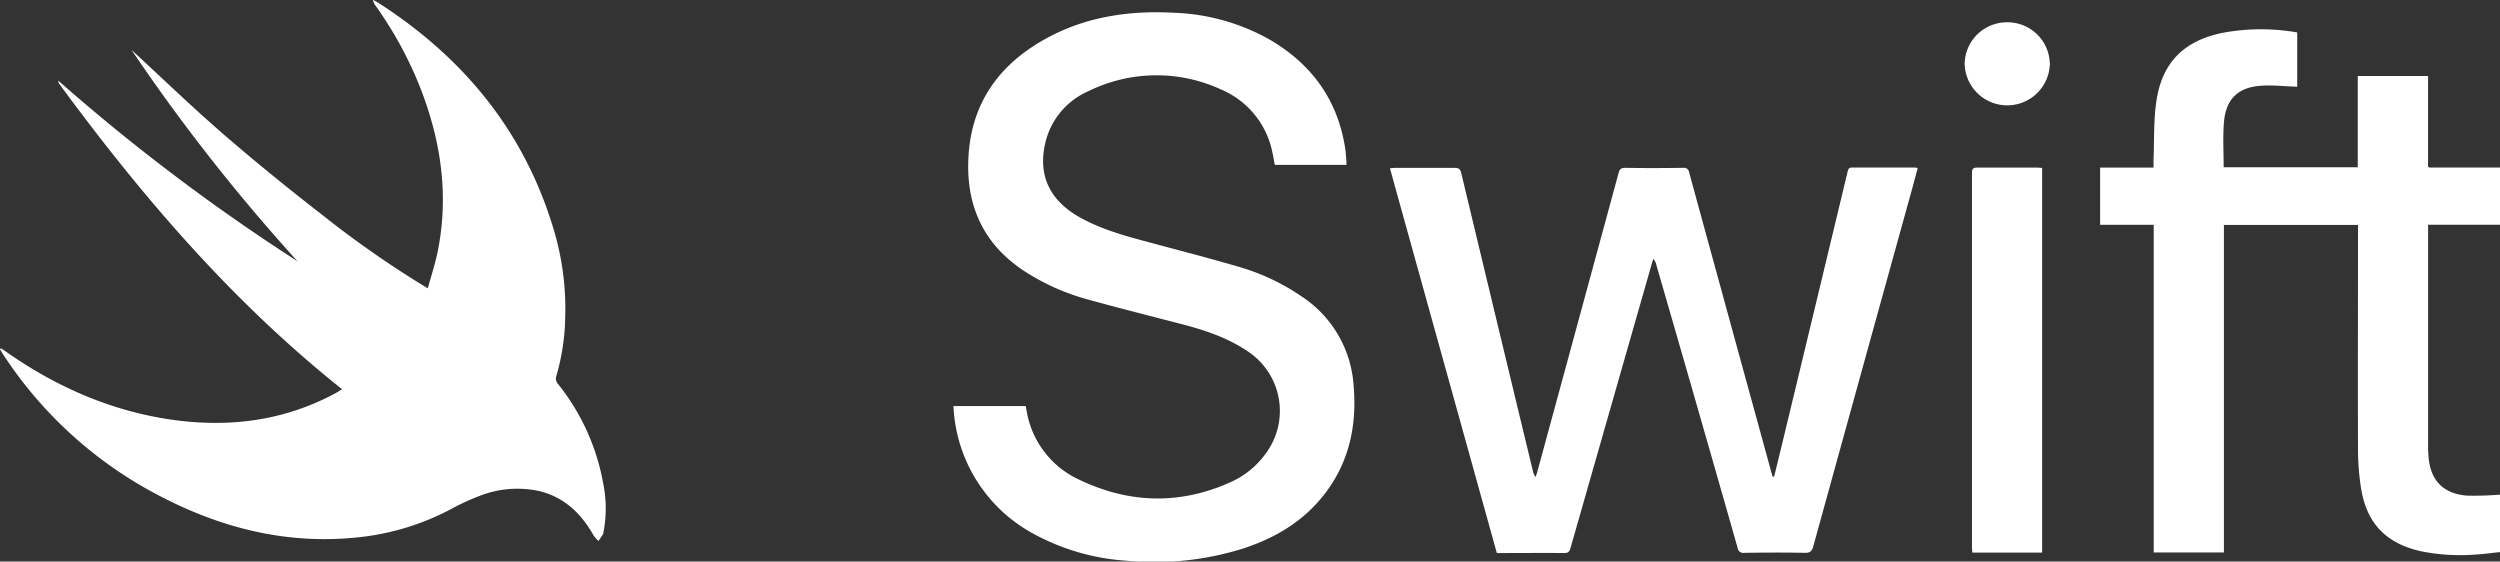<?xml version="1.0" encoding="UTF-8"?> <svg xmlns="http://www.w3.org/2000/svg" viewBox="0 0 596.56 134"><rect x="0" y="0" width="596.56" height="134" fill="#333333" stroke="none"/> <defs> <style>.cls-1{fill:#fff;}</style> </defs> <g id="Слой_2" data-name="Слой 2"> <g id="Слой_1-2" data-name="Слой 1"> <path class="cls-1" d="M596.56,131.74c-1.95.2-3.89.48-5.84.59a47.07,47.07,0,0,1-12.92-.77c-8.42-1.85-13.07-6.66-14.41-15.13a60,60,0,0,1-.71-9.08c-.07-17.38,0-34.76,0-52.14V53.68h-32v78.15H513.93V53.65H501.14V40h12.74c0-.68,0-1.23,0-1.77.19-4.64,0-9.32.66-13.9,1.32-9.4,6.59-14.66,16-16.53a50,50,0,0,1,17.63-.06V20.7c-2.84-.1-5.6-.41-8.34-.26-5.78.31-8.72,3.15-9.16,8.92-.26,3.46-.05,7-.05,10.55h32V18.14h16.77V39.8c.2.1.27.17.34.17l16.83,0V53.63H579.4V55q0,25.4,0,50.8c0,1,0,2,.09,3,.4,5.77,3.45,9,9.17,9.47a74.69,74.69,0,0,0,7.9-.24Z"></path> <path class="cls-1" d="M227.52,96.9h17.24c.12.62.22,1.24.35,1.85a22,22,0,0,0,12.56,15.78c12,5.71,24.18,5.94,36.32.37a20.74,20.74,0,0,0,8.13-6.8,17,17,0,0,0-4-24c-4.78-3.34-10.18-5.18-15.73-6.65-7.7-2-15.44-3.94-23.11-6.07a53.49,53.49,0,0,1-13.52-5.85c-10-6-14.94-14.87-14.72-26.53.26-14.21,7.42-24.07,19.75-30.43C260,3.82,270,2.49,280.2,3.05A50,50,0,0,1,303,9.46c10,5.85,16.24,14.4,18,26,.15,1,.2,2.07.29,3.1,0,.24,0,.47,0,.78H304.19c-.19-1-.34-2-.57-3A20.68,20.68,0,0,0,291.5,21.41a36.75,36.75,0,0,0-31.74.33A17.87,17.87,0,0,0,249.4,34.25C247.64,42,250.6,48,257.91,52c5,2.74,10.43,4.26,15.89,5.71,7.38,2,14.79,3.88,22.11,6.05a51.76,51.76,0,0,1,14.6,6.92A27.54,27.54,0,0,1,323,92c.83,9.57-1.06,18.42-7.09,26.1-4.93,6.29-11.51,10.22-19,12.7a70.56,70.56,0,0,1-28.14,3,53.6,53.6,0,0,1-21.88-6.28A36.41,36.41,0,0,1,227.52,96.9Z"></path> <path class="cls-1" d="M423.36,113.69c.63-2.55,1.25-5.11,1.87-7.66q7.83-32.48,15.64-65c.15-.62.27-1.07,1.11-1.06,4.94,0,9.87,0,14.8,0a7.37,7.37,0,0,1,.83.11c-.4,1.5-.76,2.91-1.15,4.33q-11.9,42.95-23.75,85.9c-.33,1.2-.76,1.64-2.08,1.61-4.81-.1-9.62-.07-14.43,0a1.34,1.34,0,0,1-1.56-1.17Q405,96.88,395.18,63a2.58,2.58,0,0,0-.65-1.21c-.13.39-.27.78-.38,1.17q-9.7,33.9-19.39,67.82c-.25.88-.58,1.2-1.53,1.19-5-.05-9.94,0-14.91,0h-1.14c-8.5-30.6-17-61.14-25.51-91.83.47,0,.85-.08,1.23-.08,4.73,0,9.46,0,14.2,0,1,0,1.36.31,1.59,1.25q8.54,35.64,17.14,71.27a2.65,2.65,0,0,0,.62,1.23c.12-.39.26-.78.37-1.17q9.71-35.65,19.4-71.3c.24-.89.52-1.3,1.57-1.29,4.61.08,9.22.06,13.83,0a1.26,1.26,0,0,1,1.46,1.13q9.74,35.58,19.51,71.15c.13.49.28,1,.42,1.45Z"></path> <path class="cls-1" d="M487.3,40.07v91.79H470.64c0-.4-.08-.82-.08-1.24q0-44.67,0-89.35c0-1,.28-1.29,1.28-1.28,4.77,0,9.54,0,14.31,0C486.48,40,486.84,40.05,487.3,40.07Z"></path> <path class="cls-1" d="M478.89,5.32a10.1,10.1,0,0,1,10.25,10,10.17,10.17,0,0,1-20.33-.07A10.09,10.09,0,0,1,478.89,5.32Z"></path> <path class="cls-1" d="M.2,83.12c.29.18.59.33.86.53,11.46,8.12,24,13.83,37.87,16.18,14.24,2.39,28,1,40.92-5.89.59-.31,1.15-.68,1.78-1.06C55.41,72,33.89,46.89,14.21,20.11a2,2,0,0,1-.32-.88A475.89,475.89,0,0,0,71,62.35,444.71,444.71,0,0,1,31.39,11.92C38.78,18.72,46,25.7,53.6,32.27S69,45.15,77,51.36A240.24,240.24,0,0,0,102.08,68.8c.83-3,1.74-5.78,2.33-8.61,2.79-13.59.81-26.7-4.21-39.47A91.54,91.54,0,0,0,89.5,1.19,2.73,2.73,0,0,1,89,0a6.9,6.9,0,0,1,.87.41c20.5,13.07,35.15,30.7,42.21,54.2a65.79,65.79,0,0,1,2.78,21.55,52.6,52.6,0,0,1-2.08,13.47,1.92,1.92,0,0,0,.38,2,52.81,52.81,0,0,1,10.79,23.78A29.82,29.82,0,0,1,144,127a1.4,1.4,0,0,1-.1.47c-.35.55-.72,1.08-1.08,1.62a8.07,8.07,0,0,1-1.2-1.36c-2.94-5.2-6.95-9.09-12.92-10.54a24.54,24.54,0,0,0-14.5,1.24,54.57,54.57,0,0,0-6.63,3.08,60.38,60.38,0,0,1-21.77,6.67c-17.11,1.9-33-2.11-48-10A99,99,0,0,1,.68,84.47C.44,84.1.23,83.73,0,83.36Z"></path> </g> </g> </svg> 